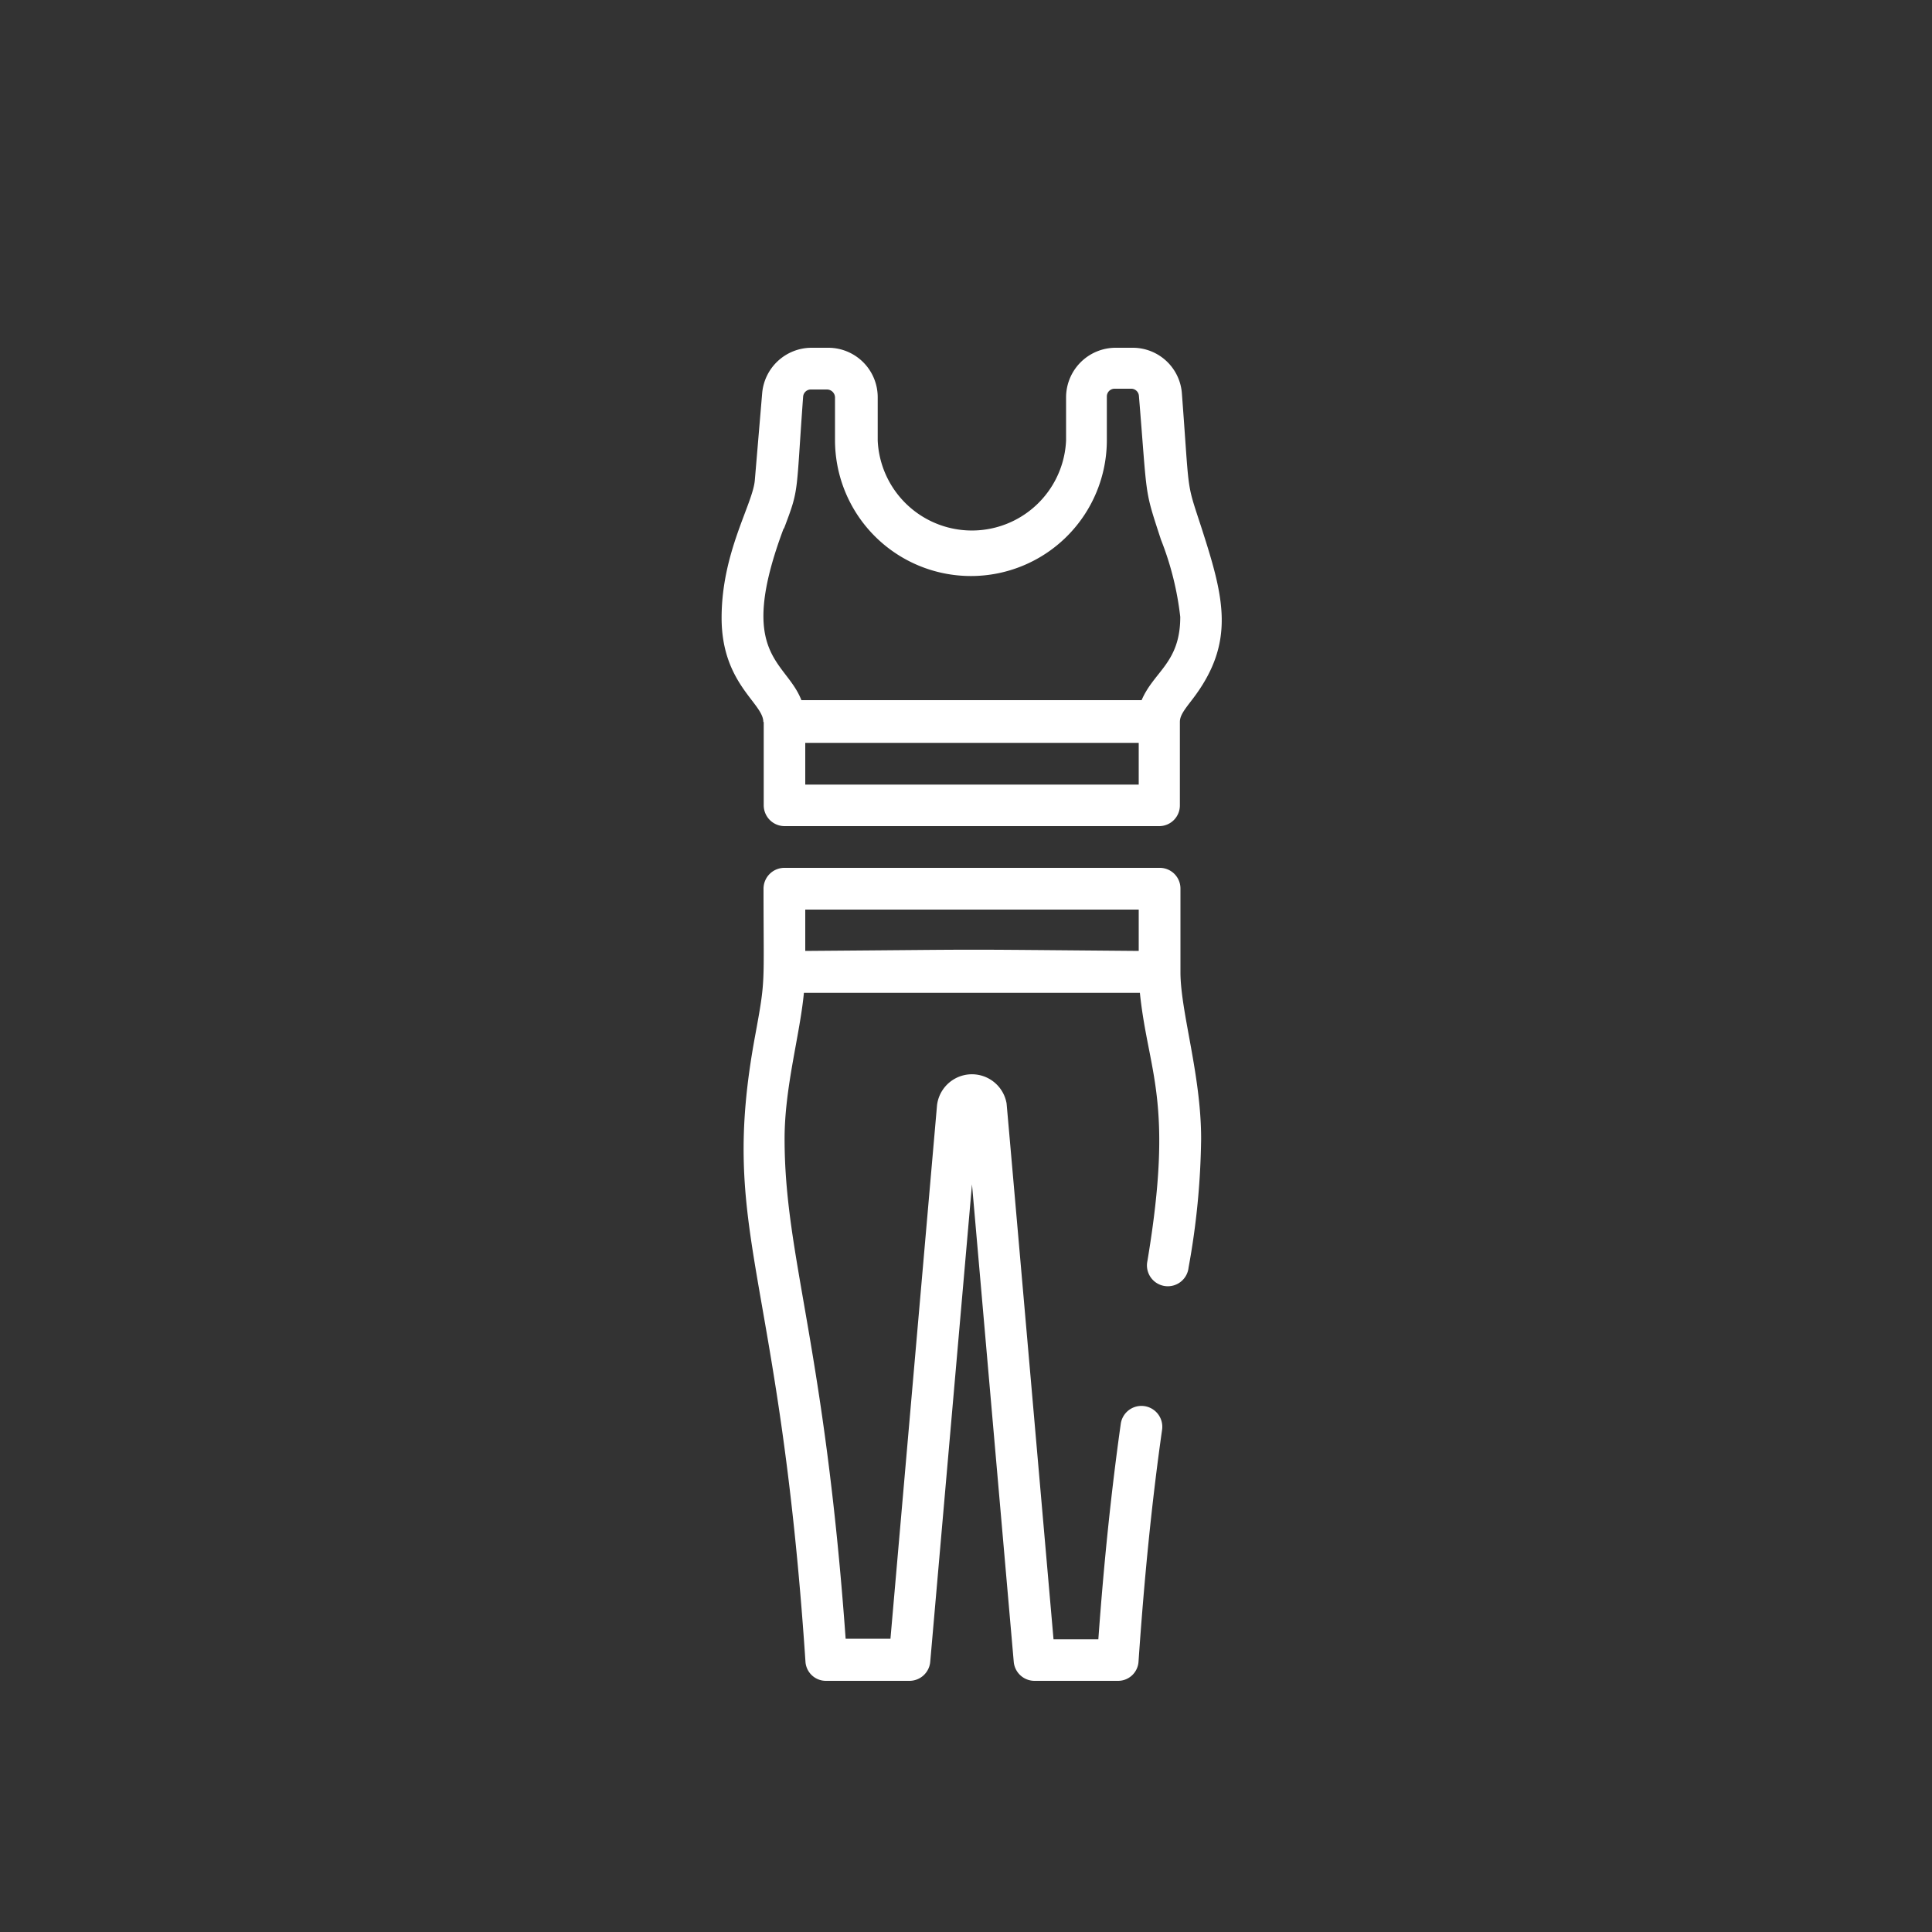<svg id="Слой_1" data-name="Слой 1" xmlns="http://www.w3.org/2000/svg" viewBox="0 0 100 100"><rect x="0" y="0" width="100" height="100" fill="#333333" stroke="none"/><defs><style>.cls-1{fill:#fff;}</style></defs><title>иконки_экспресс</title><path class="cls-1" d="M39.53,37.37v4.31a1.08,1.08,0,0,0,1.08,1.08H60a1.07,1.07,0,0,0,1.07-1.08V37.37c0-.32.2-.59.6-1.11,2.33-3,1.68-5.34.5-9-.79-2.42-.59-1.56-1-6.95A2.55,2.55,0,0,0,58.63,18h-.85a2.57,2.57,0,0,0-2.6,2.56v2.24a4.88,4.88,0,0,1-9.75,0V20.56A2.56,2.56,0,0,0,42.88,18H42a2.57,2.57,0,0,0-2.55,2.35l-.38,4.5c-.1,1.24-1.72,3.72-1.72,7.13s2.16,4.41,2.16,5.39Zm19.41,3.24H41.68V38.45H58.94ZM40.57,27.38c.81-2.14.62-1.67,1-6.85a.4.4,0,0,1,.41-.37h.83a.42.42,0,0,1,.41.41v2.21a7,7,0,0,0,14.07,0V20.52a.4.4,0,0,1,.41-.4h.85a.4.4,0,0,1,.4.37c.45,5.45.26,4.74,1.14,7.44a15.63,15.63,0,0,1,1,4c0,2.38-1.36,2.81-2,4.31H41.48c-.81-2.08-3.4-2.29-.91-8.91Z"/><path class="cls-1" d="M61.1,50.37c0-.09,0,.33,0-4.37A1.07,1.07,0,0,0,60,44.92H40.6A1.08,1.08,0,0,0,39.52,46c0,5.15.12,4.59-.44,7.64C37.19,63.9,40.32,65.5,41.69,86a1.06,1.06,0,0,0,1.07,1h4.32a1.08,1.08,0,0,0,1.07-1l2.16-24.7L52.47,86a1.08,1.08,0,0,0,1.08,1h4.31a1.06,1.06,0,0,0,1.07-1c.3-4.36.69-8.28,1.22-12a1.08,1.08,0,1,0-2.14-.3c-.49,3.48-.87,7.14-1.16,11.15H54.53c-1.79-20.47-2.42-27.66-2.43-27.74a1.82,1.82,0,0,0-3.6.1L46.09,84.82H43.77c-1.1-15.29-3.16-19.75-3.16-25.88,0-2.67.79-5.35,1-7.55H59c.43,4.15,1.78,5.56.39,13.88a1.08,1.08,0,1,0,2.13.34,39.32,39.32,0,0,0,.65-6.67c0-3.29-1.05-6.5-1.07-8.57Zm-2.16-3.29v2.14c-10.66-.09-6.77-.08-17.26,0V47.08Z"/></svg>